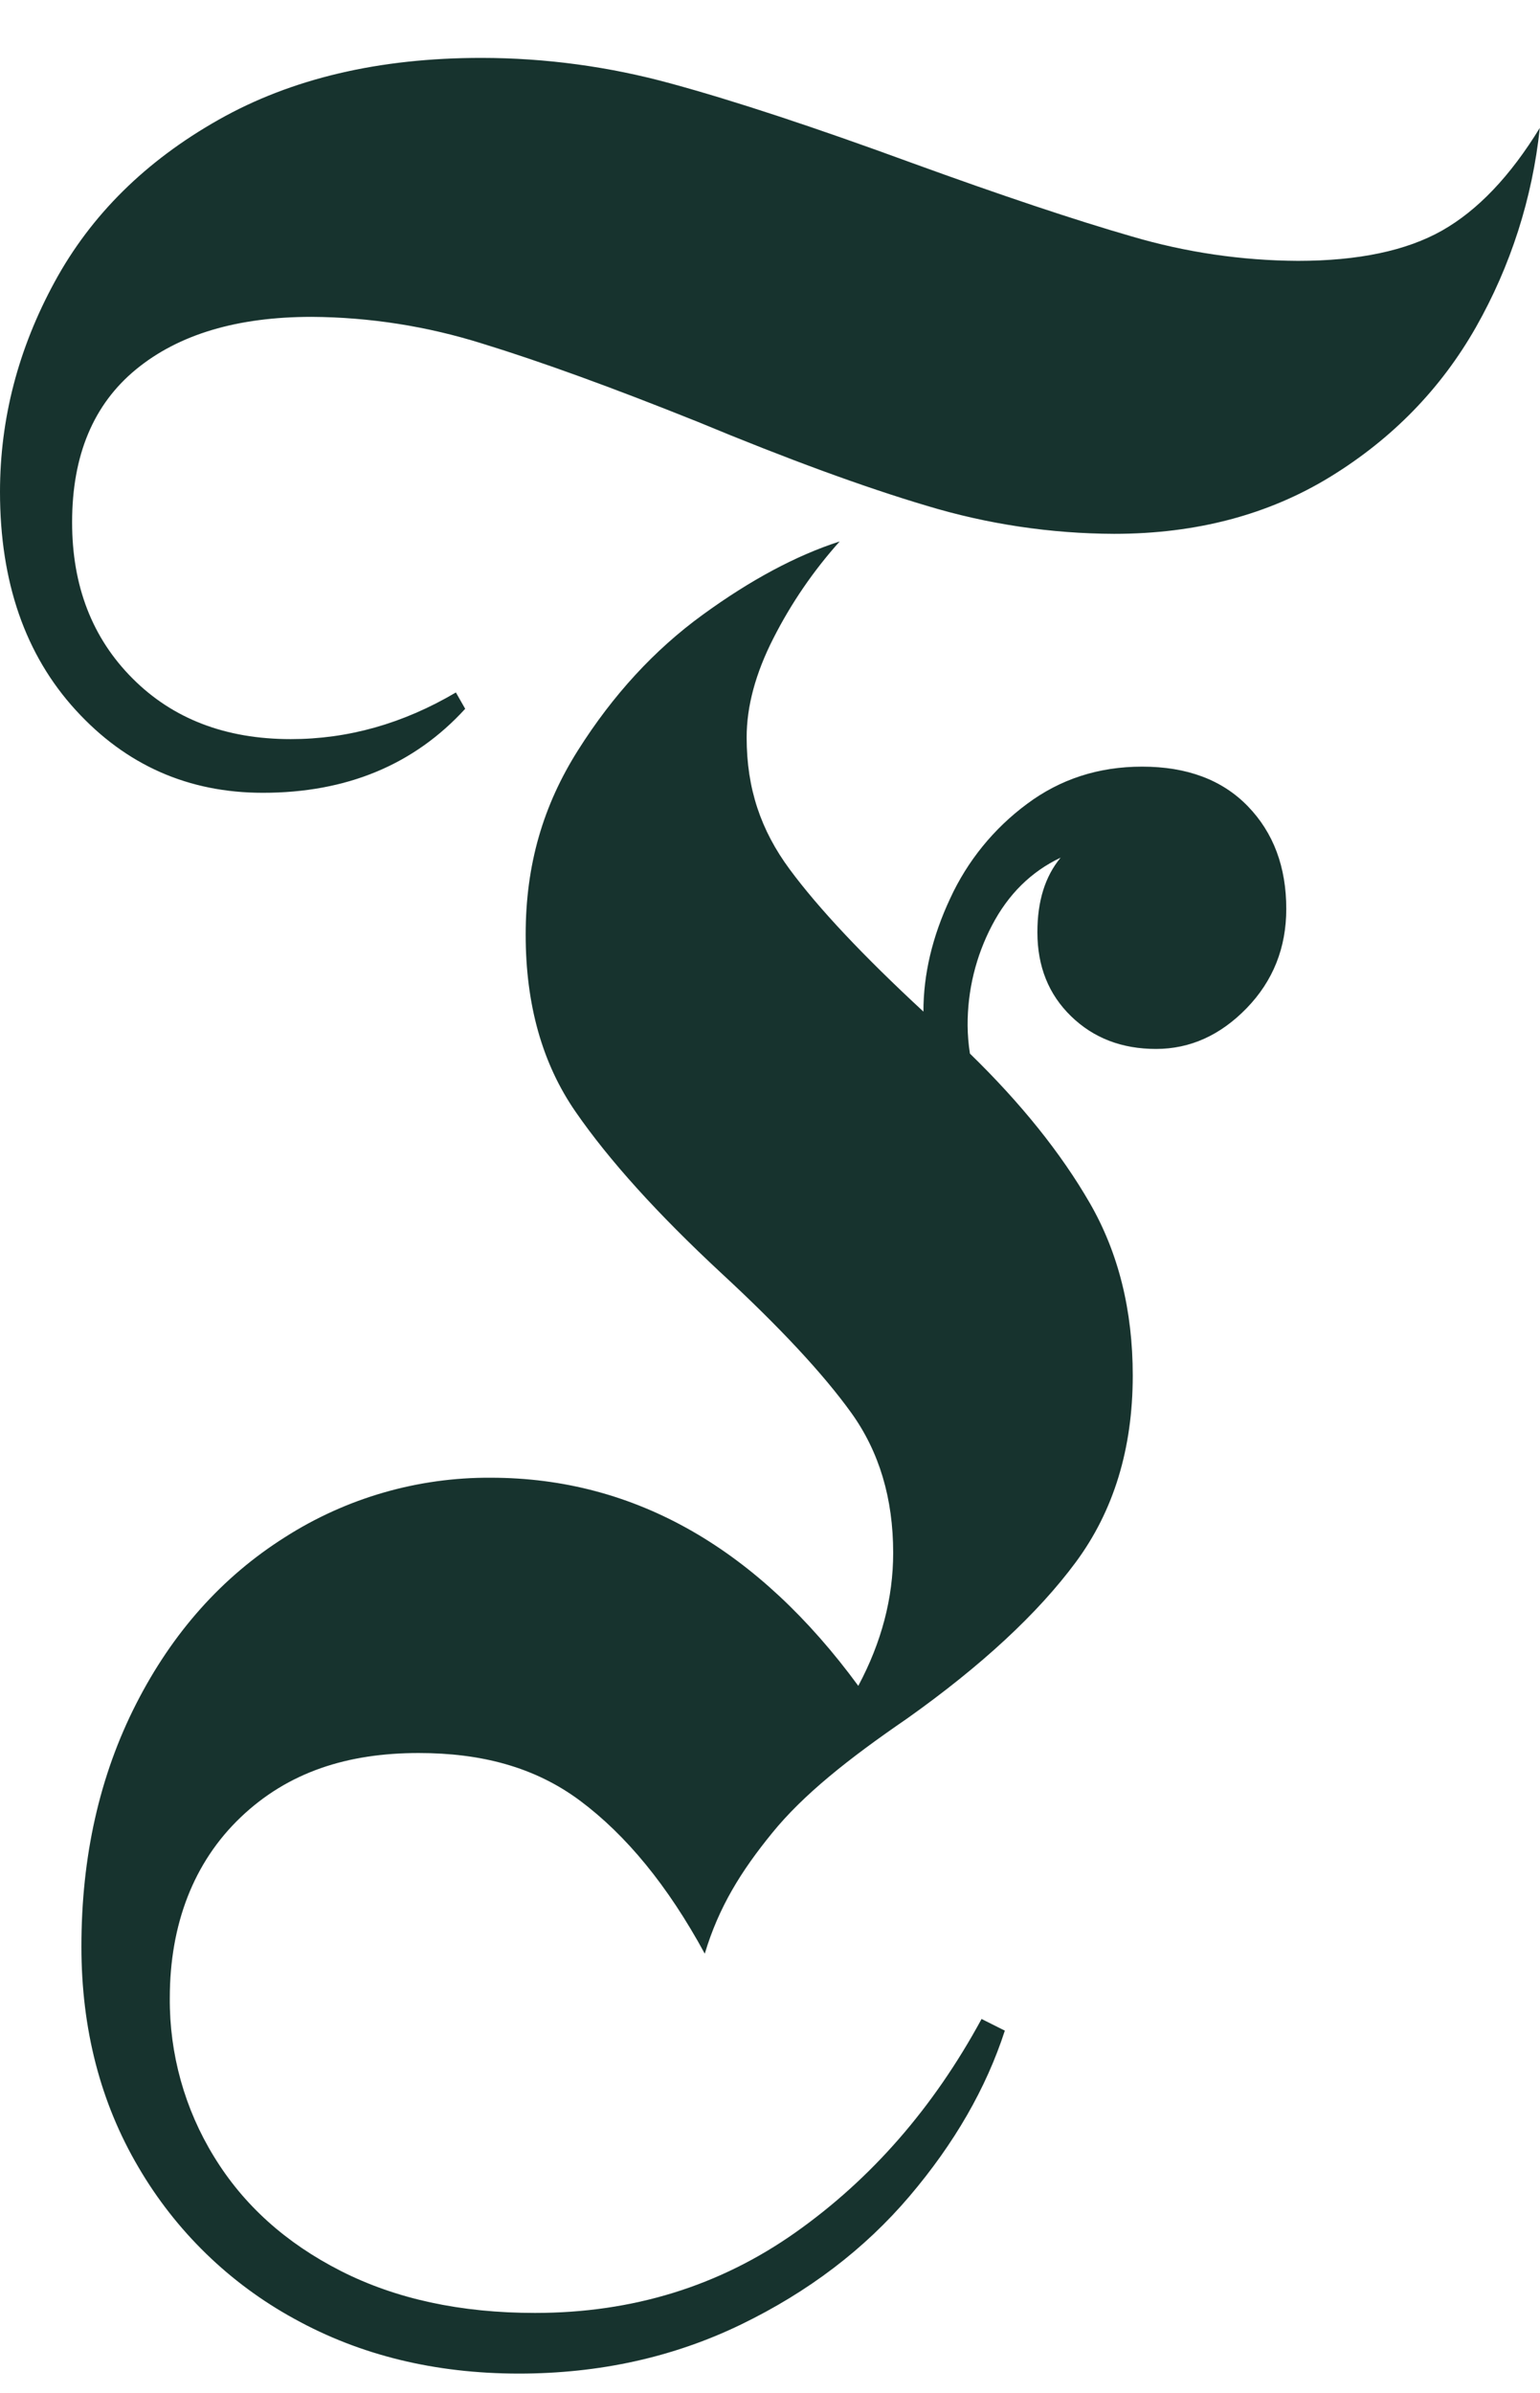 <svg width="121" height="188" viewBox="0 0 121 188" fill="none" xmlns="http://www.w3.org/2000/svg">
<path fill-rule="evenodd" clip-rule="evenodd" d="M101.978 20.493C106.725 20.492 110.502 19.698 113.309 18.11C116.109 16.521 118.668 13.833 120.985 10.046C120.406 15.561 118.696 20.897 115.959 25.716C113.212 30.541 109.406 34.451 104.537 37.446C99.661 40.439 93.995 41.936 87.54 41.936C82.556 41.919 77.601 41.179 72.829 39.736C67.889 38.27 61.889 36.071 54.827 33.139C48.126 30.45 42.491 28.403 37.922 26.999C33.574 25.629 29.047 24.919 24.489 24.892C18.639 24.892 14.039 26.266 10.691 29.015C7.341 31.765 5.666 35.767 5.666 41.019C5.661 46.028 7.244 50.121 10.417 53.299C13.585 56.475 17.727 58.063 22.845 58.063C27.35 58.065 31.675 56.843 35.82 54.398L36.551 55.681C32.531 60.08 27.231 62.279 20.651 62.279C14.799 62.278 9.894 60.109 5.94 55.773C1.98 51.434 0 45.722 0 38.637C0.001 32.893 1.433 27.395 4.295 22.142C7.153 16.887 11.448 12.642 17.179 9.405C22.905 6.167 29.789 4.548 37.831 4.548C42.863 4.553 47.872 5.231 52.725 6.564C57.66 7.907 63.965 9.984 71.641 12.796C78.703 15.361 84.459 17.286 88.911 18.569C93.155 19.822 97.554 20.47 101.978 20.493ZM80.687 63.158C83.304 61.203 86.32 60.225 89.734 60.225C93.267 60.224 96.038 61.263 98.049 63.341C100.059 65.418 101.065 68.106 101.065 71.405C101.062 74.46 100.026 77.057 97.957 79.194C95.882 81.332 93.506 82.401 90.83 82.401C88.145 82.402 85.921 81.546 84.159 79.835C82.393 78.123 81.51 75.924 81.51 73.237C81.507 70.793 82.116 68.839 83.337 67.373C81.022 68.471 79.225 70.243 77.946 72.688C76.67 75.117 76.011 77.823 76.027 80.568C76.033 81.305 76.094 82.04 76.209 82.767C80.225 86.676 83.362 90.586 85.621 94.497C87.876 98.406 89.002 102.927 89.002 108.059C89 113.801 87.507 118.689 84.525 122.721C81.54 126.753 77.123 130.847 71.275 135C66.64 138.178 63.109 140.99 60.675 143.986C58.234 146.98 56.472 149.809 55.375 153.474C52.451 148.097 49.187 144.16 45.598 141.474C42.001 138.786 37.765 137.711 32.896 137.711C27.289 137.711 22.629 139.212 18.915 142.756C15.194 146.301 13.341 151.207 13.341 156.955C13.307 161.353 14.511 165.673 16.814 169.417C19.126 173.204 22.446 176.198 26.774 178.397C31.099 180.596 36.186 181.696 42.034 181.696C49.707 181.696 56.53 179.589 62.503 175.373C68.47 171.158 73.344 165.568 77.123 158.604L78.951 159.52C77.487 164.039 74.989 168.376 71.458 172.532C67.925 176.687 63.508 180.046 58.208 182.612C52.903 185.178 47.085 186.461 40.755 186.461C34.173 186.456 28.294 185.021 23.119 182.154C18.033 179.373 13.8 175.254 10.874 170.241C7.889 165.169 6.397 159.396 6.397 152.923C6.394 145.835 7.826 139.481 10.691 133.862C13.554 128.242 17.453 123.874 22.388 120.758C27.218 117.673 32.834 116.05 38.562 116.085C50.01 116.085 59.637 121.804 67.437 132.434C69.265 129.014 70.178 125.532 70.178 121.987C70.179 117.71 69.082 114.044 66.889 110.991C64.693 107.938 61.282 104.273 56.655 99.995C51.657 95.351 47.849 91.136 45.232 87.349C42.608 83.563 41.303 78.919 41.303 73.421C41.303 67.923 42.674 63.273 45.415 58.937C48.154 54.6 51.413 51.056 55.193 48.307C58.967 45.558 62.561 43.634 65.975 42.534C63.916 44.831 62.164 47.388 60.767 50.14C59.366 52.888 58.665 55.484 58.665 57.929C58.665 61.961 59.787 65.236 62.046 68.289C64.3 71.344 67.803 75.07 72.555 79.469C72.552 76.537 73.253 73.575 74.656 70.58C76.011 67.636 78.085 65.083 80.687 63.158Z" fill="#17332E"/>
</svg>
